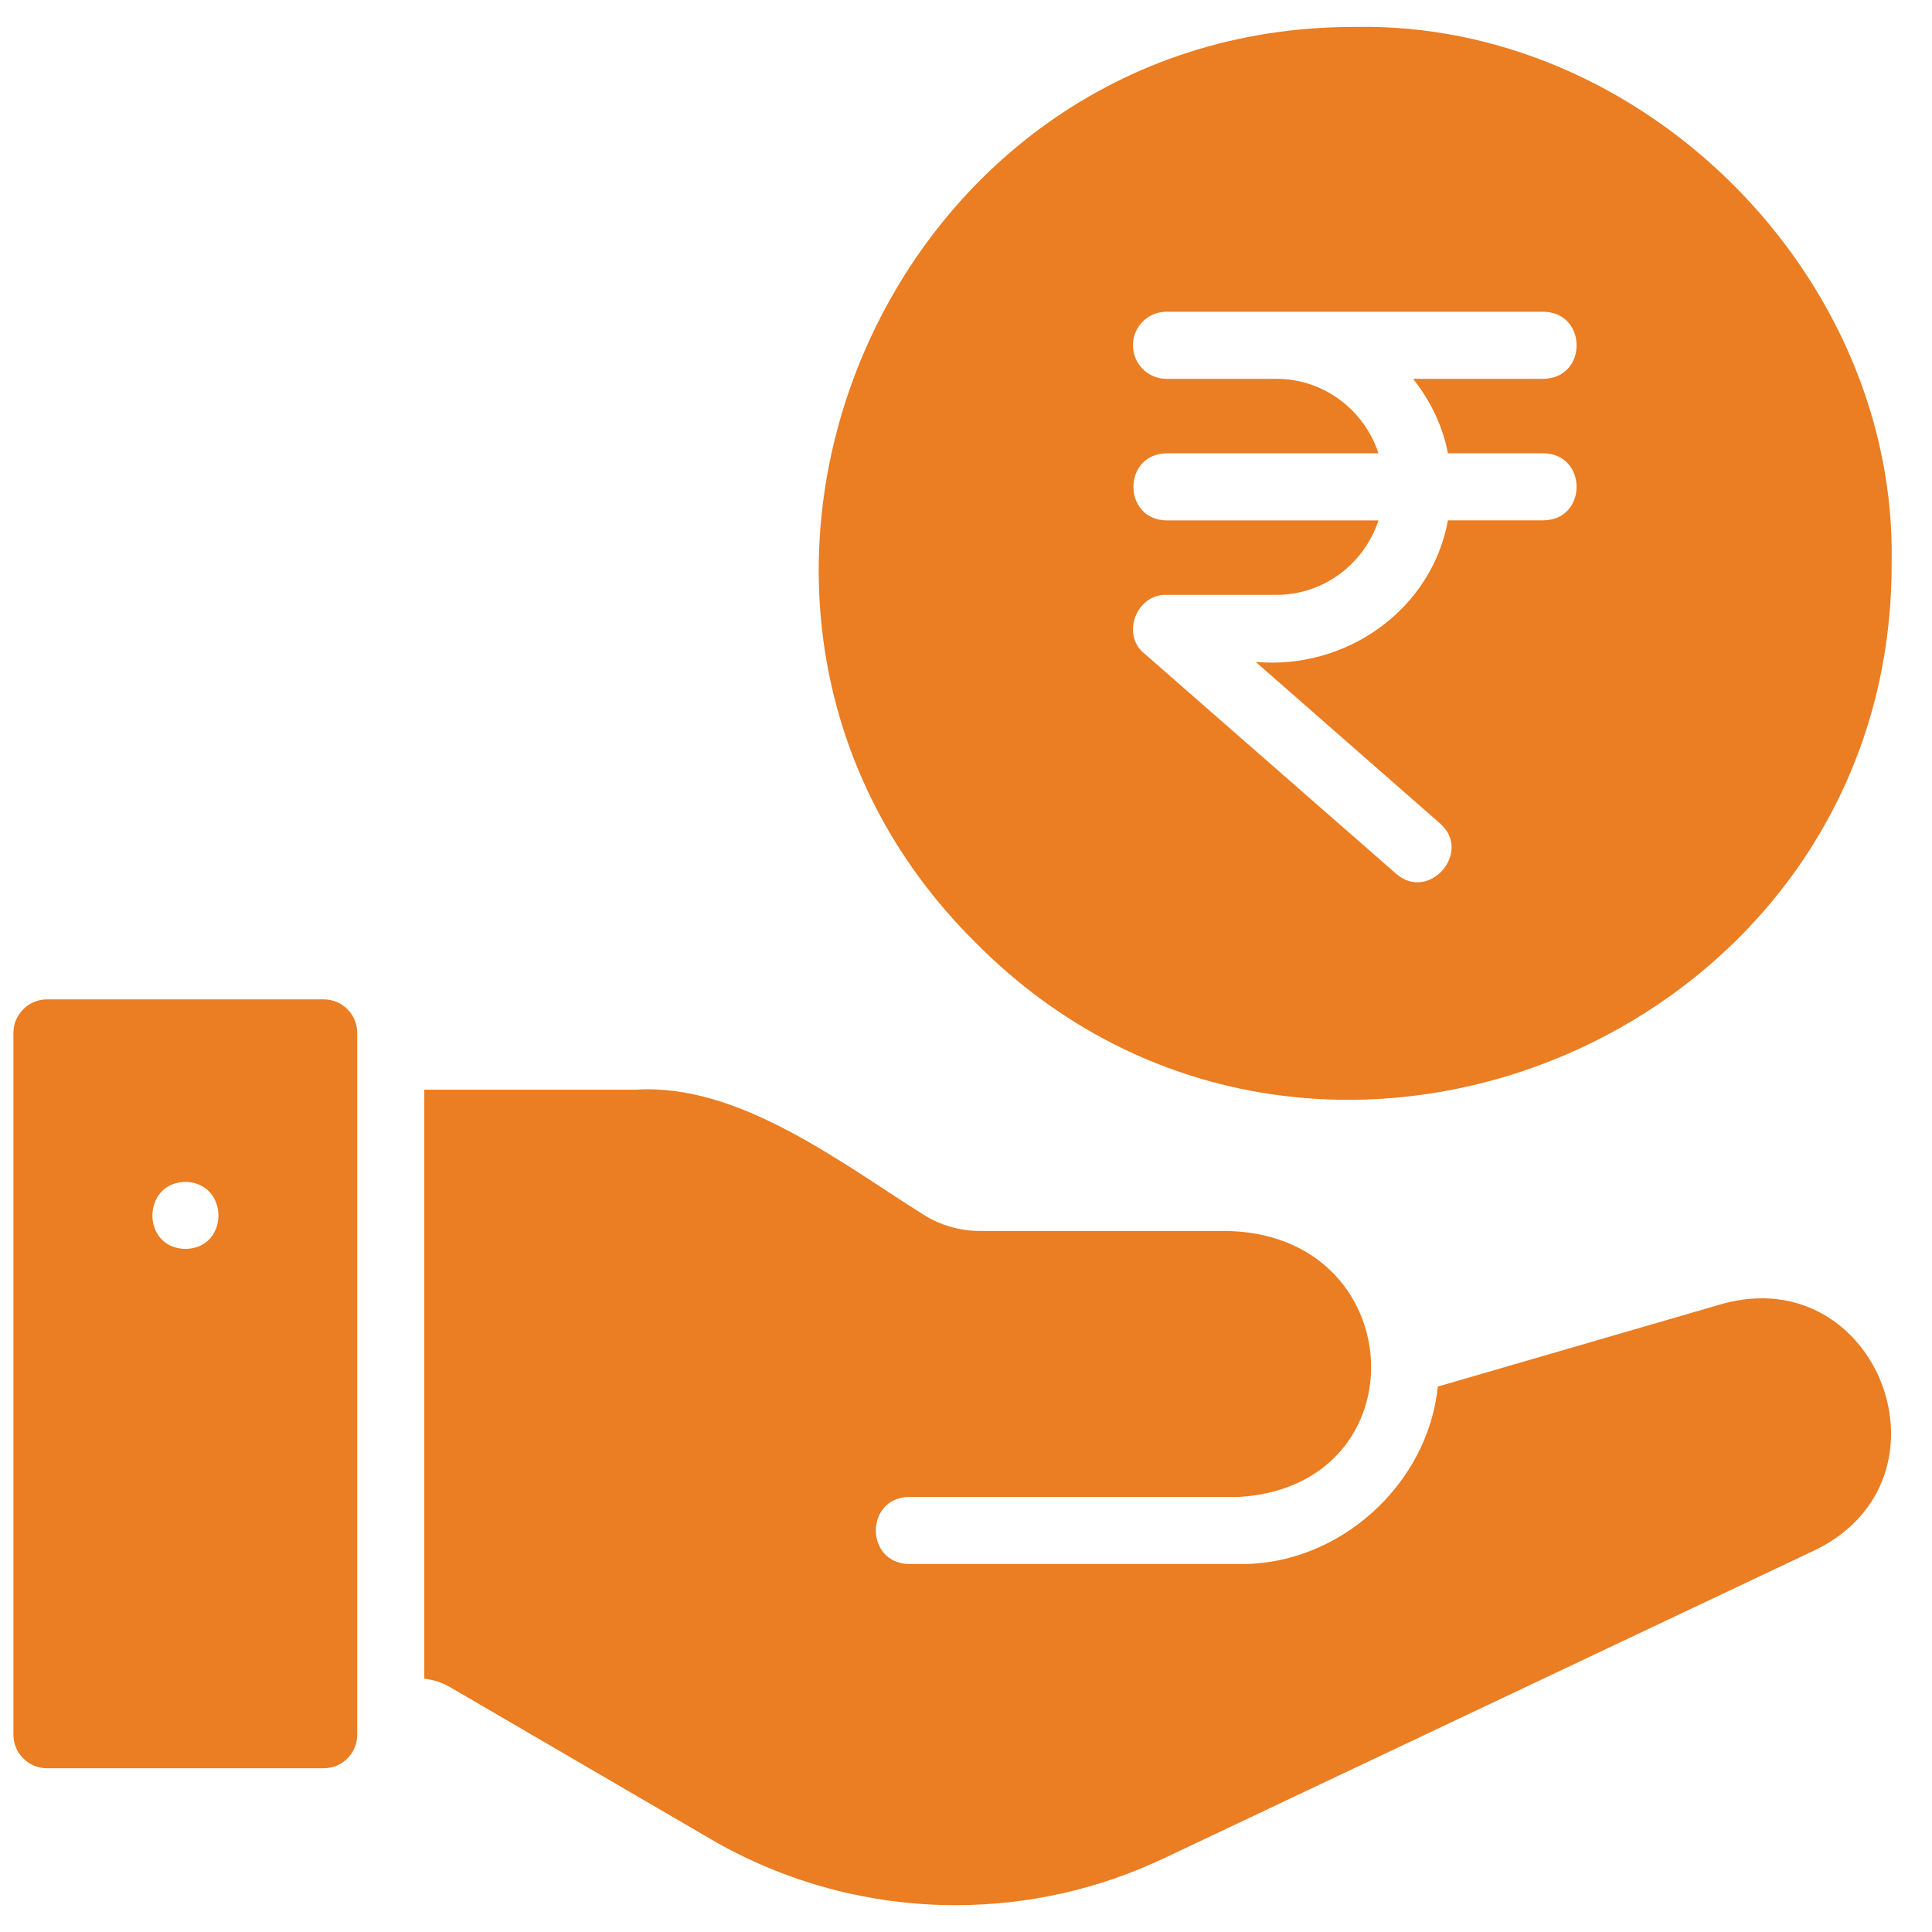 <svg width="36" height="36" viewBox="0 0 36 36" fill="none" xmlns="http://www.w3.org/2000/svg">
<path d="M35.248 10.497C35.354 5.127 30.611 0.396 25.249 0.502C16.405 0.483 11.906 11.347 18.18 17.566C24.405 23.847 35.267 19.341 35.248 10.497ZM21.736 9.697C20.916 9.685 20.913 8.459 21.736 8.447H25.686C25.424 7.647 24.674 7.059 23.786 7.059H21.736C21.386 7.059 21.111 6.777 21.111 6.434C21.111 6.09 21.386 5.809 21.736 5.809H28.761C29.582 5.822 29.585 7.045 28.761 7.059H26.33C26.649 7.459 26.88 7.927 26.98 8.446H28.761C29.581 8.459 29.585 9.684 28.761 9.696H26.98C26.679 11.351 25.099 12.484 23.399 12.334L26.83 15.341C27.447 15.871 26.626 16.822 26.011 16.278L21.324 12.178C20.883 11.827 21.178 11.066 21.736 11.084H23.786C24.674 11.084 25.424 10.497 25.686 9.697H21.736ZM6.031 18.622H0.875C0.531 18.622 0.25 18.904 0.25 19.247V32.324C0.25 32.667 0.531 32.949 0.875 32.949H6.031C6.381 32.949 6.656 32.667 6.656 32.324V19.247C6.656 18.904 6.381 18.622 6.031 18.622ZM3.456 23.272C2.631 23.26 2.638 22.035 3.456 22.022C4.275 22.041 4.275 23.26 3.456 23.272ZM32.102 24.293L26.791 25.837C26.607 27.674 24.937 29.172 23.091 29.143H16.936C16.117 29.127 16.113 27.909 16.936 27.893H23.091C26.526 27.68 26.295 22.949 22.804 22.937H18.26C17.886 22.937 17.517 22.831 17.204 22.631C15.677 21.673 13.762 20.179 11.849 20.305H7.906V31.28C8.081 31.299 8.25 31.355 8.406 31.449L13.231 34.262C14.642 35.087 16.223 35.5 17.804 35.5C19.129 35.5 20.454 35.212 21.691 34.625L33.839 28.875C36.532 27.546 34.995 23.504 32.101 24.293H32.102Z" fill="#EB7D22"/>
</svg>
